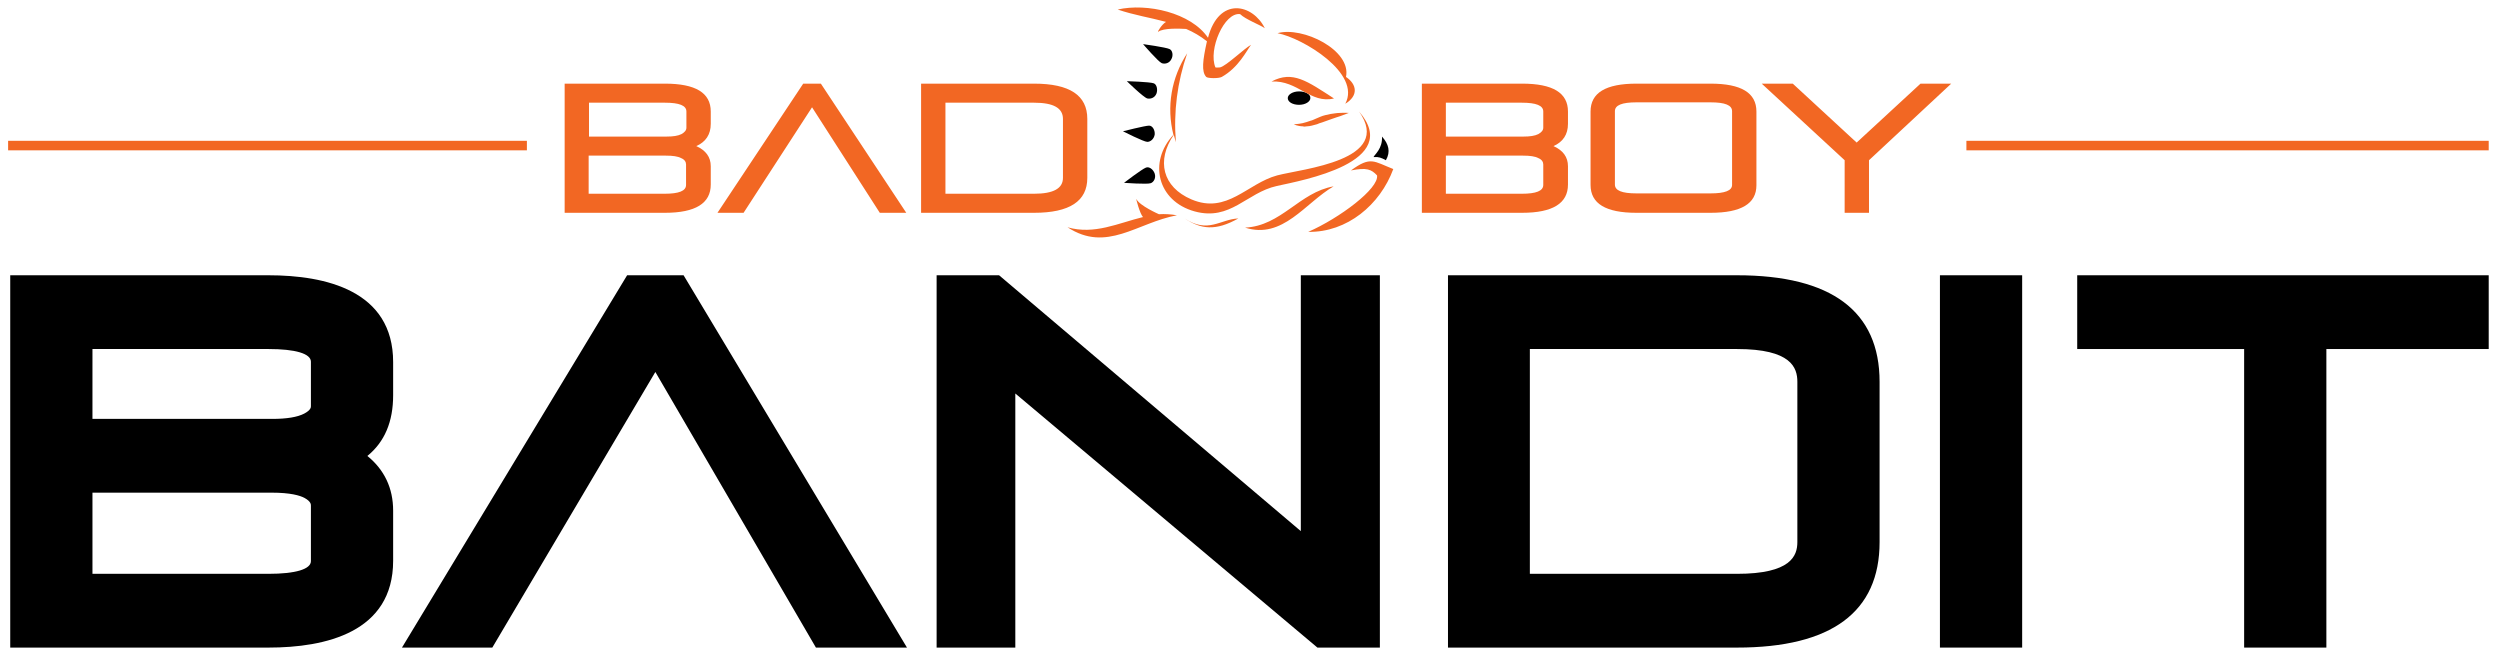 <?xml version="1.0" encoding="utf-8"?>
<!-- Generator: Adobe Illustrator 27.9.0, SVG Export Plug-In . SVG Version: 6.00 Build 0)  -->
<svg version="1.1" id="Layer_1" xmlns="http://www.w3.org/2000/svg" xmlns:xlink="http://www.w3.org/1999/xlink" x="0px" y="0px"
	 viewBox="0 0 708.4 186.2" style="enable-background:new 0 0 708.4 186.2;" xml:space="preserve">
<style type="text/css">
	.st0{fill:#F26723;}
</style>
<g>
	<path d="M326.9,23.6c-1.1-0.4-7.6-0.6-7.6-0.6s4.7,4.6,5.8,4.9c0.8,0.2,2.1-0.1,2.6-1.4C328.1,25.4,327.8,23.9,326.9,23.6z
		 M327.2,38.1c0.1-1.2-0.6-2.5-1.6-2.5c-1.1,0-7.4,1.6-7.4,1.6s5.9,3,6.9,3C326,40.2,327,39.4,327.2,38.1z M324.7,47.5
		c-1.1,0.4-6.2,4.3-6.2,4.3s6.6,0.5,7.6,0.1c0.8-0.3,1.5-1.4,1.1-2.7C326.8,48,325.6,47.1,324.7,47.5z M331.4,13.9
		c-1-0.5-7.5-1.4-7.5-1.4s4.3,5,5.3,5.4c0.8,0.3,2.1,0.1,2.7-1.1C332.5,15.8,332.3,14.3,331.4,13.9z M368.1,25.9
		c-1.8,0-3.2,0.9-3.2,1.9c0,1.1,1.4,1.9,3.2,1.9c1.8,0,3.2-0.9,3.2-1.9C371.4,26.7,369.9,25.9,368.1,25.9z M391.6,38.7
		c0.2,3.4-2.1,5.1-2.4,5.8c1.5-0.1,2.2,0.2,3.5,0.9C394.1,43,393.5,40.8,391.6,38.7z"/>
	<path class="st0" d="M381.2,29.4c3.8-2.3,3.3-5.5,0.2-7.6C383,14.2,369.1,7.4,362,9.4C369.2,10.8,385.8,20.8,381.2,29.4z M378,27.9
		c-7.6-4.9-11.7-8-17.7-4.8C367.8,22.7,371.3,29.5,378,27.9z M370.3,35.8c0.5,0,0.9-0.1,1.4-0.2c0.5-0.1,1-0.3,1.5-0.4
		c0.5-0.2,0.9-0.4,1.4-0.5c0.5-0.2,0.9-0.3,1.4-0.5s0.9-0.3,1.4-0.5c0.9-0.3,1.7-0.6,2.4-0.8c1.4-0.5,2.4-0.9,2.4-0.9s-1-0.1-2.6,0
		c-0.8,0-1.7,0.2-2.6,0.3c-0.9,0.2-2,0.4-2.9,0.8c-0.5,0.2-1,0.4-1.4,0.6c-0.5,0.2-0.8,0.4-1.3,0.5c-0.4,0.1-0.8,0.3-1.2,0.4
		c-0.4,0.1-0.8,0.2-1.1,0.3c-1.4,0.3-2.5,0.3-2.5,0.3s0.2,0.1,0.7,0.3c0.4,0.1,1.1,0.3,1.9,0.3C369.4,35.9,369.8,35.9,370.3,35.8z
		 M361.9,49.7c-8.5,2.3-14.2,11.1-24.3,6.8c-8.2-3.5-10-11-5-18.3c0.2,0.7,0.4,1.4,0.6,2.1c-0.7-8.7,0.4-17,3.2-25.2
		c-4.5,6.9-5.9,15.2-3.9,23.1c-7.2,7.7-4.5,18.8,6,21.7c10.2,2.8,14.7-5.3,23.3-7.2c7.2-1.6,35.8-6.7,23.3-21.1
		C394.9,45.5,369.1,47.8,361.9,49.7z M328.4,60.7c0,0-5.5-2.4-6.4-4.3c-0.2-0.4,1,4.3,1.9,5.1c-7,1.7-13.8,5.1-21.4,2.9
		c11.1,7.3,19.7-1.3,31-3.4C331.7,60.7,330.1,60.6,328.4,60.7z M328.2,9c1.5-1.1,6-0.9,7.9-0.8c2.1,0.9,4,2,5.9,3.5
		c-1.2,5.4-1.6,8.6-0.2,10.1c0.4,0.4,3.4,0.5,4.4,0c4.8-2.7,7-7.4,8.3-9.1c-1.9,1-7,6-8.8,6.4c0,0-1.2,0.1-1.3,0
		c-2.1-5,2.5-15.7,7-15.1c1.5,1.5,5.8,3.1,7,4c-3.4-6.9-13-9.1-16.1,2.7c-4.8-7.1-17.3-9.9-25.6-8c4.7,1.6,9.3,2.3,13.7,3.5
		C329.2,6.9,327.8,9.2,328.2,9z M352.8,64.5c10.7,3.4,17-7,25.1-11.7C368.2,54.5,363.1,64,352.8,64.5z M335.7,61.9
		c4.6,3.1,8.8,3.6,15.2,0C345.8,62.1,342.3,66.3,335.7,61.9z M382.8,48.3c4.5-0.9,5.8-0.3,7.4,1.4c0.6,3.7-10.6,12.1-19.5,16
		c11,0.2,20.4-7.7,24.1-17.8C389.2,45.7,388.4,44.2,382.8,48.3z"/>
	<path class="st0" d="M444.3,52.3v-5.2c0-2.6-1.4-4.5-4.1-5.7c2.7-1.2,4.1-3.3,4.1-6.3v-3.5c0-5.3-4.3-7.9-13-7.9h-28.4v36.6h28.4
		C440,60.3,444.3,57.6,444.3,52.3z M409.7,29.1h21.5c4.1,0,6.1,0.8,6.1,2.5v4.6c0,0.7-0.5,1.3-1.4,1.8c-1,0.5-2.4,0.7-4.2,0.7h-22
		V29.1z M409.7,44.1h21.9c1.9,0,3.4,0.2,4.3,0.7c1,0.4,1.4,1.1,1.4,1.8v5.8c0,1.7-2,2.5-6.1,2.5h-21.5L409.7,44.1L409.7,44.1z
		 M522.7,60.3h6.9V45.4l23.3-21.7h-8.7l-18.1,16.7L508,23.7h-8.8l23.5,21.7L522.7,60.3L522.7,60.3z M484.7,60.3c8.7,0,13-2.6,13-7.8
		V31.6c0-5.3-4.3-7.9-13-7.9h-21c-8.7,0-13,2.6-13,7.9v20.8c0,5.3,4.3,7.9,13,7.9H484.7z M457.6,52.3V31.5c0-1.7,2-2.5,6.1-2.5h21
		c4.1,0,6.1,0.8,6.1,2.5v20.9c0,1.6-2,2.4-6.1,2.4h-21C459.6,54.8,457.6,54,457.6,52.3z"/>
	<path class="st0" d="M230.1,30.4l19.2,29.9h7.5l-24.2-36.6h-5l-24.3,36.6h7.4L230.1,30.4z M308.1,50.4V33.7c0-6.7-5-10-15.1-10h-32
		v36.6h32C303.1,60.3,308.1,57,308.1,50.4z M267.9,29.1H293c5.5,0,8.2,1.5,8.2,4.6v16.7c0,3-2.7,4.5-8.2,4.5h-25.1V29.1z
		 M201.4,52.3v-5.2c0-2.6-1.4-4.5-4.1-5.7c2.7-1.2,4.1-3.3,4.1-6.3v-3.5c0-5.3-4.3-7.9-13-7.9H160v36.6h28.4
		C197.1,60.3,201.4,57.6,201.4,52.3z M166.8,29.1h21.6c4.1,0,6.1,0.8,6.1,2.5v4.6c0,0.7-0.5,1.3-1.4,1.8c-1,0.5-2.4,0.7-4.2,0.7h-22
		v-9.6H166.8z M166.8,44.1h21.9c1.9,0,3.4,0.2,4.3,0.7c1,0.4,1.4,1.1,1.4,1.8v5.8c0,1.7-2,2.5-6.1,2.5h-21.5L166.8,44.1L166.8,44.1z
		"/>
	<g>
		<g>
			<path d="M111.4,158.9v-14.2c0-6.4-2.5-11.6-7.3-15.5c4.9-4,7.3-9.7,7.3-17.2v-9.4c0-20.3-19.2-24.6-35.3-24.6H2.9v105.5h73.2
				C92.2,183.5,111.4,179.2,111.4,158.9z M26.2,98.9h49.9c7.6,0,12,1.3,12,3.6v12.6c0,0.3,0,1.1-1.9,2.1c-1.9,1-5,1.5-9,1.5h-51
				V98.9z M26.2,139.6H77c5.3,0,8,0.8,9.3,1.5c1.8,1,1.8,1.8,1.8,2.2V159c0,2.3-4.4,3.6-12,3.6H26.2V139.6z"/>
			<polygon points="185.7,105.4 231.2,183.5 257,183.5 193.7,78 177.7,78 113.9,183.5 139.5,183.5 			"/>
			<polygon points="391,78 368.6,78 368.6,150.5 283.1,78 265.4,78 265.4,183.5 287.7,183.5 287.7,111.5 373.3,183.5 391,183.5 			
				"/>
			<path d="M532.6,153.6v-45.4c0-20-13.6-30.2-40.4-30.2h-81.9v105.5h81.9C519,183.5,532.6,173.4,532.6,153.6z M433.5,98.9h58.7
				c15.4,0,17.1,5.3,17.1,9.3v45.4c0,3.9-1.8,9-17.1,9h-58.7L433.5,98.9L433.5,98.9z"/>
			<rect x="549.7" y="78" width="23.3" height="105.5"/>
			<polygon points="588.6,78 588.6,98.9 635.9,98.9 635.9,183.5 659.2,183.5 659.2,98.9 705.2,98.9 705.2,78 			"/>
		</g>
	</g>
	<g>
		<g>
			<rect x="2.3" y="39.9" class="st0" width="147" height="2.7"/>
		</g>
	</g>
	<g>
		<g>
			<rect x="557.2" y="39.9" class="st0" width="148" height="2.7"/>
		</g>
	</g>
</g>
</svg>
